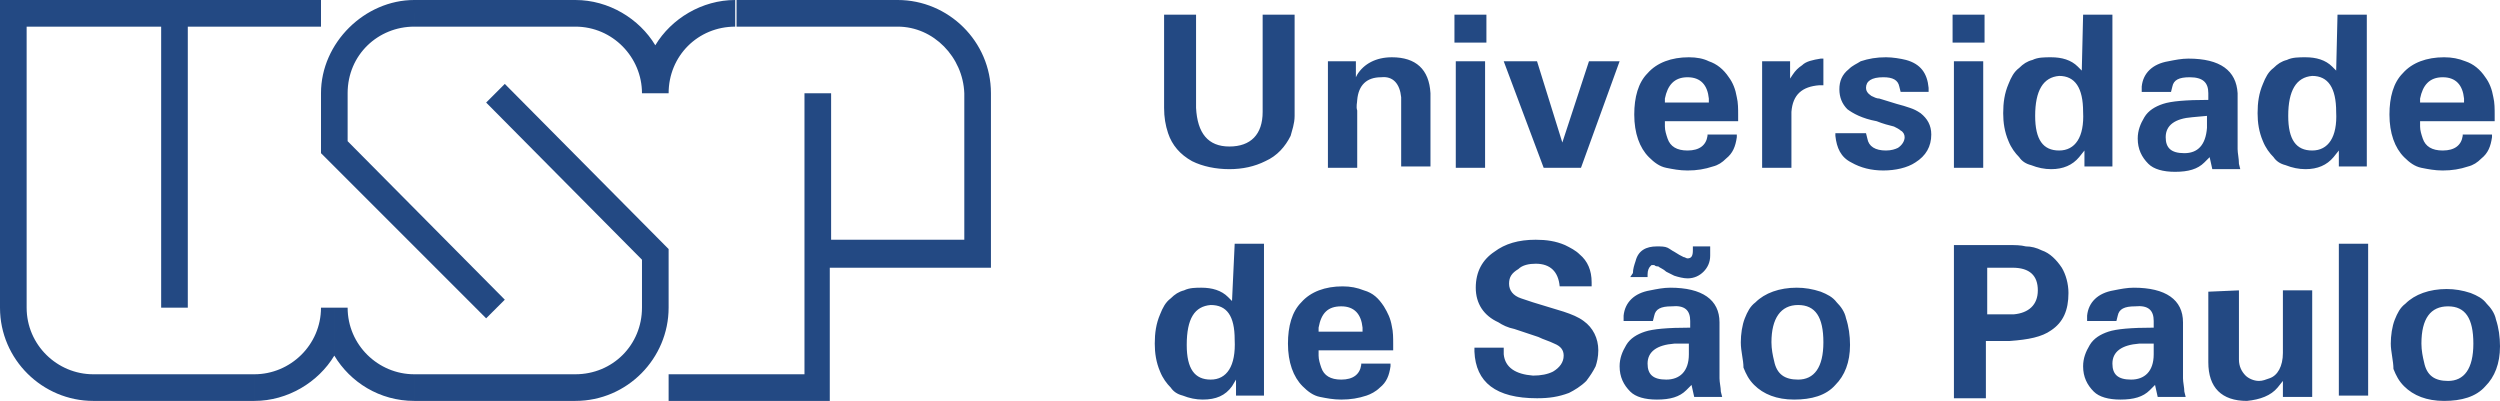 <svg xmlns="http://www.w3.org/2000/svg" id="Camada_1" width="187.7" height="30.1" viewBox="0 0 187.7 30.1"><defs><style>.cls-1{fill-rule:evenodd;}.cls-1,.cls-2{fill:#234983;}</style></defs><g id="Camada_1-2"><path id="usp-logo-eps.eps" class="cls-1" d="M24.1,23.1c0,2.8-2.3,5-5,5v2c2.5,0,4.8-1.4,6-3.4v-3.6h-1ZM26.1,23.1c0,2.8,2.3,5,5,5v2c-2.6,0-4.8-1.4-6-3.4v-3.6h1ZM50.2,7c0-2.8,2.2-5,5-5V0c-2.5,0-4.8,1.4-6,3.4v3.6h1ZM48.2,7h1v-3.6c-1.2-2-3.5-3.4-6-3.4v2c2.8,0,5,2.3,5,5h0ZM48.2,23.1c0,2.8-2.2,5-5,5v2c3.9,0,7-3.2,7-7h-2ZM72.4,7h2c0-3.9-3.2-7-7-7v2c2.7,0,4.9,2.3,5,5h0ZM2,23.1H0c0,3.9,3.2,7,7,7v-2c-2.7,0-5-2.2-5-5h0ZM31.1,0c-3.7,0-7,3.2-7,7h2c0-2.9,2.3-5,5-5V0h0ZM50.2,28.1v2h12.1v-10h12.1V7h-2v11h-10V7h-2v21.1h-10.2ZM55.3,0h12.1v2h-12.1V0ZM50.2,18.7v4.4h-2v-3.6l-11.7-11.8,1.4-1.4,12.3,12.4h0ZM24.1,11.5l12.4,12.4,1.4-1.4-11.8-11.9v-3.6h-2v4.5h0ZM0,0h24.1v2h-10v21.1h-2V2H2v21.1H0V0ZM7,28.1h12.1v2H7v-2ZM31.1,0h12.1v2h-12.1V0ZM31.1,28.1h12.1v2h-12.1v-2Z"></path><path class="cls-2" d="M89.8,1.1v7c.1,1.9.9,2.9,2.5,2.9s2.5-.9,2.5-2.6V1.1h2.4v7.6c0,.6-.2,1.1-.3,1.5-.4.8-1,1.5-1.9,1.9-.8.4-1.7.6-2.7.6s-2-.2-2.8-.6c-.9-.5-1.5-1.2-1.8-2.1-.2-.6-.3-1.2-.3-1.9V1.1h2.4ZM101.8,4.6v1.2l.1-.2c.5-.8,1.4-1.3,2.6-1.3,1.8,0,2.8.9,2.9,2.7v5.5h-2.2v-5.2c-.1-1-.6-1.6-1.5-1.5-1.1,0-1.7.6-1.8,1.7,0,.2-.1.5,0,.8v4.3h-2.2V4.6c-.1,0,2.1,0,2.1,0ZM111.5,4.6v8h-2.2V4.6s2.2,0,2.2,0ZM111.6,1.1v2.1h-2.4V1.1h2.4ZM115.4,4.6l1.9,6.1h0l2-6.1h2.3l-2.9,8h-2.8l-3-8s2.5,0,2.5,0ZM125,9.5c0,.3.1.6.2.9.2.6.7.9,1.5.9.9,0,1.4-.4,1.5-1.1v-.1h2.2v.2c-.1.7-.3,1.2-.8,1.6-.3.3-.6.5-1,.6-.6.2-1.2.3-1.9.3-.6,0-1.1-.1-1.6-.2-.5-.1-.9-.4-1.3-.8-.7-.7-1.1-1.8-1.1-3.2,0-1.3.3-2.4,1-3.1.7-.8,1.8-1.2,3.1-1.2.6,0,1.1.1,1.5.3.6.2,1.1.6,1.5,1.2.3.4.5.9.6,1.5.1.4.1.9.1,1.3v.5h-5.5v.4h0ZM128.3,7.7v-.3c-.1-1-.6-1.6-1.6-1.6s-1.5.6-1.7,1.6v.3h3.3ZM134.4,4.6v1.3l.2-.3c.2-.3.4-.5.7-.7.3-.3.8-.4,1.4-.5h.2v2h-.3c-1.3.1-2,.7-2.1,2v4.2h-2.2V4.6h2.1ZM140.1,10l.1.4c.1.6.6.9,1.4.9.4,0,.7-.1.9-.2.3-.2.5-.5.5-.8,0-.2-.1-.4-.3-.5-.1-.1-.3-.2-.5-.3-.4-.1-.8-.2-1.3-.4-1.1-.2-1.8-.6-2.2-.9-.4-.4-.6-.9-.6-1.5s.2-1.1.7-1.5c.3-.3.6-.4.9-.6.6-.2,1.2-.3,1.9-.3.5,0,1.1.1,1.5.2,1.1.3,1.6,1,1.7,2.1v.3h-2.1l-.1-.4c-.1-.5-.5-.7-1.2-.7-.9,0-1.3.3-1.3.8,0,.2.1.4.4.6.2.1.4.2.6.2l1.3.4c.4.1.7.2,1,.3.3.1.5.2.8.4.5.4.8.9.8,1.6,0,.9-.4,1.6-1.2,2.1-.6.4-1.5.6-2.4.6s-1.7-.2-2.4-.6c-.8-.4-1.1-1.1-1.2-2v-.2h2.3ZM148.9,4.6v8h-2.2V4.6s2.2,0,2.2,0ZM149,1.1v2.1h-2.4V1.1h2.4ZM156.4,1.1h2.2v11.4h-2.1v-1.2l-.4.5c-.5.6-1.2.9-2.1.9-.5,0-1-.1-1.5-.3-.4-.1-.7-.3-.9-.6-.3-.3-.6-.7-.8-1.2-.3-.7-.4-1.4-.4-2.1,0-.8.1-1.5.4-2.2.2-.5.4-.9.8-1.2.3-.3.6-.5,1-.6.4-.2.9-.2,1.4-.2.8,0,1.5.2,2,.7l.3.3.1-4.2h0ZM152.8,8.7c0,1.8.6,2.6,1.8,2.6s1.9-1,1.8-2.9c0-1.8-.6-2.7-1.8-2.7-1.2.1-1.8,1.1-1.8,3h0ZM160.8,6.5c.1-1,.8-1.7,2-1.9.5-.1,1-.2,1.5-.2,2.4,0,3.6.9,3.7,2.6v4.2c0,.3.1.7.1,1.1l.1.4h-2.1l-.2-.9-.4.4c-.5.5-1.2.7-2.2.7-.9,0-1.6-.2-2-.6-.5-.5-.8-1.1-.8-1.9,0-.6.2-1.1.5-1.6s.8-.8,1.4-1c.6-.2,1.7-.3,3.4-.3v-.5c0-.8-.4-1.2-1.4-1.2-.8,0-1.2.2-1.3.7l-.1.4h-2.2v-.4h0ZM165.7,8.7l-1.1.1c-1.3.1-2,.6-2,1.5,0,.8.4,1.2,1.4,1.2s1.6-.6,1.7-1.9v-.9h0ZM175.5,1.1h2.2v11.4h-2.1v-1.2l-.4.5c-.5.6-1.2.9-2.1.9-.5,0-1-.1-1.5-.3-.4-.1-.7-.3-.9-.6-.3-.3-.6-.7-.8-1.2-.3-.7-.4-1.4-.4-2.1,0-.8.1-1.5.4-2.2.2-.5.4-.9.8-1.2.3-.3.6-.5,1-.6.4-.2.9-.2,1.4-.2.8,0,1.5.2,2,.7l.3.3.1-4.2h0ZM171.8,8.7c0,1.8.6,2.6,1.8,2.6s1.9-1,1.8-2.9c0-1.8-.6-2.7-1.8-2.7-1.2.1-1.8,1.1-1.8,3h0ZM181.7,9.5c0,.3.1.6.2.9.2.6.7.9,1.5.9.9,0,1.4-.4,1.5-1.1v-.1h2.2v.2c-.1.7-.3,1.2-.8,1.6-.3.3-.6.5-1,.6-.6.2-1.2.3-1.9.3-.6,0-1.1-.1-1.6-.2-.5-.1-.9-.4-1.3-.8-.7-.7-1.1-1.8-1.1-3.2,0-1.3.3-2.4,1-3.1.7-.8,1.8-1.2,3.1-1.2.6,0,1.1.1,1.6.3.6.2,1.1.6,1.5,1.2.3.4.5.9.6,1.5.1.4.1.9.1,1.3v.5h-5.6v.4h0ZM185,7.7v-.3c-.1-1-.6-1.6-1.6-1.6s-1.5.6-1.7,1.6v.3h3.3ZM92.7,18.3h2.2v11.4h-2.1v-1.2l-.3.5c-.5.7-1.2,1-2.2,1-.5,0-1-.1-1.5-.3-.4-.1-.7-.3-.9-.6-.3-.3-.6-.7-.8-1.2-.3-.7-.4-1.4-.4-2.1,0-.8.1-1.5.4-2.2.2-.5.4-.9.8-1.2.3-.3.6-.5,1-.6.4-.2.9-.2,1.3-.2.8,0,1.5.2,2,.7l.3.3.2-4.3h0ZM89.1,25.9c0,1.8.6,2.6,1.8,2.6s1.9-1,1.8-3c0-1.8-.6-2.6-1.8-2.6-1.2.1-1.8,1-1.8,3ZM99,26.7c0,.3.1.6.2.9.2.6.7.9,1.5.9.9,0,1.4-.4,1.5-1.1v-.1h2.2v.2c-.1.7-.3,1.2-.8,1.6-.3.3-.7.5-1,.6-.6.2-1.2.3-1.9.3-.6,0-1.1-.1-1.6-.2s-.9-.4-1.3-.8c-.7-.7-1.1-1.8-1.1-3.2,0-1.3.3-2.4,1-3.1.7-.8,1.8-1.2,3.1-1.2.6,0,1.1.1,1.6.3.7.2,1.1.6,1.5,1.2.3.5.5.9.6,1.5.1.4.1.9.1,1.3v.5h-5.6v.4h0ZM102.3,24.9v-.3c-.1-1-.6-1.6-1.6-1.6s-1.5.5-1.7,1.6v.3s3.3,0,3.3,0ZM112.9,26.1v.5c.1,1,.9,1.5,2.2,1.6.6,0,1.1-.1,1.5-.3.5-.3.8-.7.8-1.2,0-.4-.2-.7-.7-.9-.4-.2-.8-.3-1.2-.5l-1.8-.6c-.5-.1-.9-.3-1.2-.5-1.1-.5-1.7-1.4-1.7-2.6s.5-2.1,1.4-2.7c.8-.6,1.8-.9,3.1-.9.8,0,1.5.1,2.2.4.4.2.8.4,1.1.7.6.5.9,1.2.9,2.1v.3h-2.4c-.1-1.1-.7-1.7-1.8-1.7-.5,0-1,.1-1.3.4-.5.3-.7.6-.7,1.1s.3.9.9,1.1c.3.1.6.2.9.3l2.3.7c.6.2,1.1.4,1.5.7.7.5,1.1,1.3,1.1,2.2,0,.5-.1.9-.2,1.2-.2.4-.4.7-.7,1.1-.4.4-.9.7-1.3.9-.8.3-1.5.4-2.4.4-3.1,0-4.6-1.2-4.7-3.5v-.3h2.2ZM121.9,23.7c.1-1,.8-1.7,2-1.9.5-.1,1-.2,1.5-.2,2.4,0,3.7.9,3.7,2.6v4.2c0,.3.1.7.1,1l.1.4h-2.1l-.2-.9-.4.4c-.5.5-1.2.7-2.2.7-.9,0-1.6-.2-2-.6-.5-.5-.8-1.1-.8-1.9,0-.6.2-1.1.5-1.6s.8-.8,1.4-1,1.7-.3,3.4-.3v-.5c0-.8-.4-1.2-1.4-1.1-.8,0-1.2.2-1.3.7l-.1.4h-2.2v-.4h0ZM126.8,25.8h-1.1c-1.3.1-2,.6-2,1.5,0,.8.4,1.2,1.4,1.2s1.7-.6,1.7-1.9v-.8h0ZM122.6,20.5c0-.3.1-.6.2-.9.2-.8.8-1.1,1.6-1.1.3,0,.6,0,.8.1.2.1.3.2.5.3.3.2.5.3.7.4.1,0,.2.1.3.1.3,0,.4-.2.4-.6v-.3h1.3v.7c0,.5-.2.9-.5,1.2-.3.3-.7.5-1.2.5-.3,0-.7-.1-1-.2-.2-.1-.4-.2-.6-.3-.2-.2-.5-.3-.6-.4-.1,0-.2,0-.3-.1h-.2l-.1.1c-.1.1-.2.3-.2.6v.2h-1.3l.2-.3h0ZM130.7,25.7c0-.6.1-1.3.3-1.8s.4-.9.8-1.2c.7-.7,1.8-1.1,3.1-1.1.6,0,1.2.1,1.8.3.5.2.9.4,1.2.8.3.3.6.7.7,1.2.2.6.3,1.3.3,2,0,1.3-.4,2.3-1.1,3-.7.8-1.8,1.1-3.1,1.1s-2.3-.4-3-1.1c-.4-.4-.6-.8-.8-1.3,0-.6-.2-1.2-.2-1.9h0ZM133,25.7c0,.5.1,1,.2,1.4.2,1,.8,1.4,1.8,1.4,1.2,0,1.9-.9,1.9-2.8s-.6-2.8-1.9-2.8-2,1-2,2.8h0ZM146.7,18.4h4.1c.5,0,.9,0,1.3.1.4,0,.8.1,1.2.3.6.2,1.1.7,1.5,1.3.3.5.5,1.2.5,1.9,0,1.3-.4,2.2-1.3,2.8-.7.5-1.7.7-3.1.8h-1.8v4.3h-2.4v-11.5h0ZM149.2,20.1v3.5h2c1.1-.1,1.8-.7,1.8-1.8s-.6-1.7-1.9-1.7h-1.9ZM156.7,23.7c.1-1,.8-1.7,2-1.9.5-.1,1-.2,1.5-.2,2.4,0,3.7.9,3.7,2.6v4.2c0,.3.1.7.1,1l.1.4h-2.1l-.2-.9-.4.4c-.5.5-1.2.7-2.2.7-.9,0-1.6-.2-2-.6-.5-.5-.8-1.1-.8-1.9,0-.6.2-1.1.5-1.6s.8-.8,1.4-1c.6-.2,1.7-.3,3.4-.3v-.5c0-.8-.4-1.2-1.4-1.1-.8,0-1.2.2-1.3.7l-.1.4h-2.2v-.4h0ZM161.7,25.8h-1.1c-1.3.1-2,.6-2,1.5,0,.8.4,1.2,1.4,1.2s1.7-.6,1.7-1.9v-.8h0ZM168.1,21.8v5.2c0,.5.2.9.5,1.2.2.2.6.4,1,.4.3,0,.5-.1.8-.2.6-.2,1-.9,1-1.9v-4.7h2.2v8h-2.2v-1.2l-.4.5c-.5.6-1.3.9-2.3,1-1.9,0-2.9-1-2.9-2.9v-5.3l2.3-.1h0ZM177.8,18.3v11.4h-2.2v-11.4h2.2ZM179.5,25.8c0-.6.1-1.3.3-1.8s.4-.9.8-1.2c.7-.7,1.8-1.1,3.1-1.1.6,0,1.2.1,1.8.3.5.2.9.4,1.2.8.3.3.6.7.7,1.2.2.6.3,1.3.3,2,0,1.3-.4,2.3-1.1,3-.7.8-1.8,1.1-3.1,1.1s-2.3-.4-3-1.1c-.4-.4-.6-.8-.8-1.3,0-.6-.2-1.3-.2-1.9h0ZM181.8,25.8c0,.5.1,1,.2,1.4.2,1,.8,1.4,1.8,1.4,1.2,0,1.9-.9,1.9-2.8s-.6-2.8-1.9-2.8-2,.9-2,2.8h0Z"></path></g></svg>